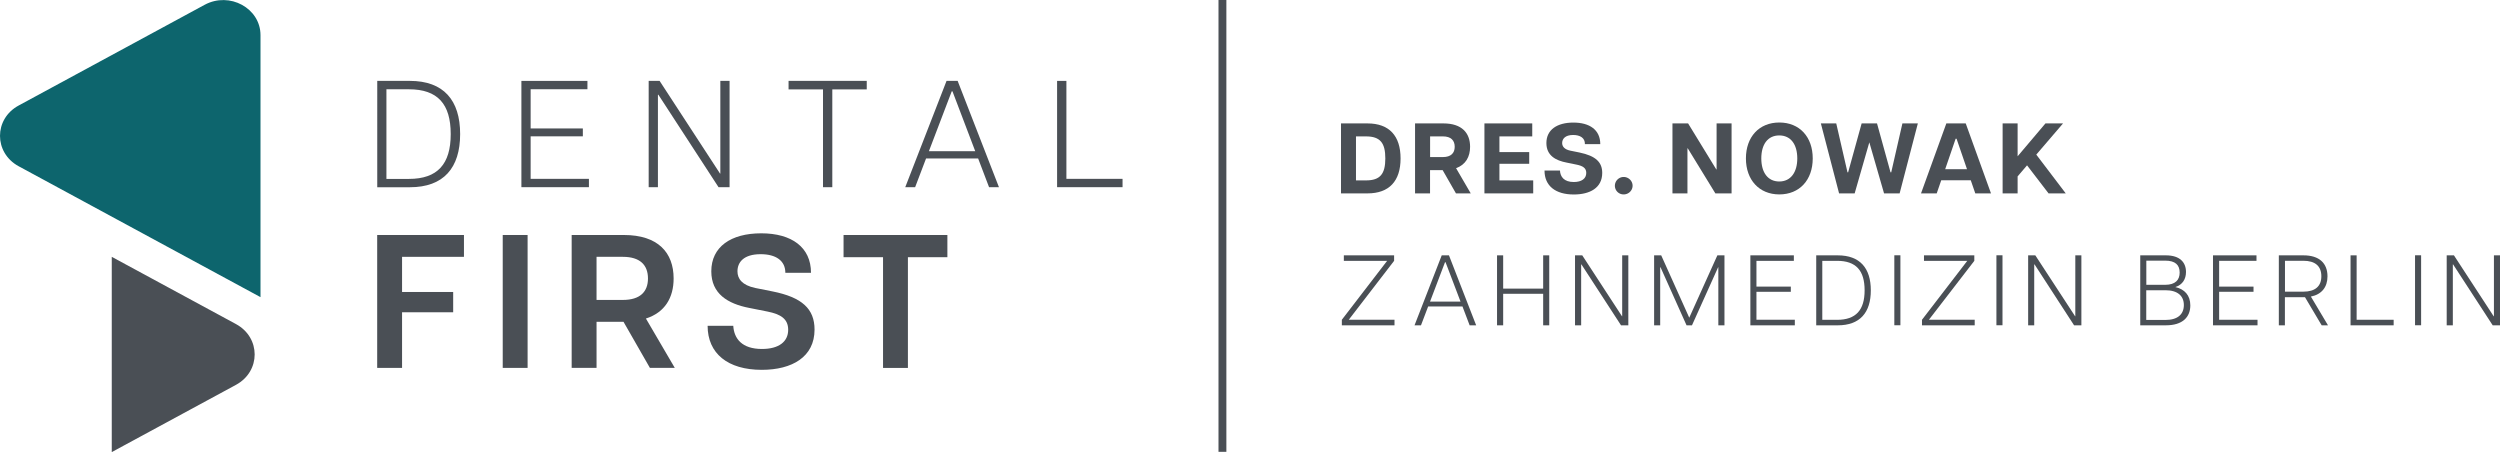 <svg xmlns="http://www.w3.org/2000/svg" width="410.863" height="74.298" viewBox="100 43 410.863 74.298"><g data-name="Logo-Dental-first_Z-Berlin"><g data-name="Gruppe 13"><path d="M327.671 69.037c0-2.527-.818-3.621-3.175-3.621h-1.646v7.231h1.646c2.347 0 3.175-1.083 3.175-3.61m-7.284-5.755h4.353c3.579 0 5.437 2.049 5.437 5.755s-1.858 5.745-5.437 5.745h-4.353v-11.5Z" fill="#4a4f55" fill-rule="evenodd" data-name="Pfad 80"></path><path d="M339.075 67.125c0-1.03-.594-1.71-1.943-1.71h-2.102v3.399h2.102c1.349 0 1.943-.68 1.943-1.689m-6.509-3.843h4.651c3.058 0 4.386 1.592 4.386 3.843 0 1.625-.712 2.942-2.305 3.515l2.41 4.141h-2.43l-2.188-3.822h-2.07v3.822h-2.464v-11.5Z" fill="#4a4f55" fill-rule="evenodd" data-name="Pfad 81"></path></g><path d="M343.96 63.282h7.858v2.134h-5.395v2.58h4.896v1.922h-4.896v2.73h5.554v2.134h-8.017v-11.5Z" fill="#4a4f55" fill-rule="evenodd" data-name="Pfad 82"></path><g data-name="Gruppe 14"><path d="M353.825 71.023h2.548c.053 1.03.67 1.89 2.272 1.89 1.296 0 2.05-.563 2.05-1.498 0-.785-.542-1.146-1.593-1.359l-1.603-.329c-1.827-.34-3.356-1.168-3.356-3.217 0-2.22 1.795-3.366 4.439-3.366s4.417 1.178 4.417 3.546h-2.527c.032-1.03-.807-1.508-1.933-1.508-1.327 0-1.805.659-1.805 1.328 0 .52.33 1.04 1.36 1.253l1.475.297c2.708.563 3.749 1.614 3.749 3.355 0 2.485-2.05 3.547-4.683 3.547-2.973 0-4.8-1.402-4.8-3.929" fill="#4a4f55" fill-rule="evenodd" data-name="Pfad 83"></path><path d="M365.399 73.518a1.45 1.45 0 0 1 1.444-1.434c.786 0 1.465.637 1.465 1.434 0 .796-.658 1.433-1.465 1.433a1.423 1.423 0 0 1-1.444-1.433" fill="#4a4f55" fill-rule="evenodd" data-name="Pfad 84"></path></g><path d="M374.86 63.282h2.57l4.63 7.56h.053v-7.56h2.463v11.5h-2.665l-4.534-7.402h-.053v7.402h-2.464v-11.5Z" fill="#4a4f55" fill-rule="evenodd" data-name="Pfad 85"></path><path d="M395.375 69.037c0-2.304-1.072-3.78-2.962-3.78-1.89 0-2.952 1.476-2.952 3.78s1.072 3.79 2.952 3.79 2.962-1.507 2.962-3.79m-8.442 0c0-3.536 2.167-5.904 5.49-5.904 3.324 0 5.49 2.368 5.49 5.904s-2.166 5.914-5.49 5.914c-3.323 0-5.49-2.4-5.49-5.914" fill="#4a4f55" fill-rule="evenodd" data-name="Pfad 86"></path><path d="M399.251 63.282h2.527l1.848 8.038h.106l2.22-8.038h2.527l2.219 8.038h.117l1.837-8.038h2.538l-2.995 11.5h-2.559l-2.421-8.39-2.41 8.39h-2.56l-2.994-11.5Z" fill="#4a4f55" fill-rule="evenodd" data-name="Pfad 87"></path><path d="m423.27 70.81-1.72-5.012h-.149l-1.72 5.012h3.6Zm-3.387-7.528h3.175l4.152 11.5h-2.58l-.744-2.156h-4.853l-.743 2.156h-2.58l4.162-11.5Z" fill="#4a4f55" fill-rule="evenodd" data-name="Pfad 88"></path><path d="M429.121 63.282h2.464v5.404l4.576-5.404h2.889l-4.396 5.128 4.842 6.372h-2.825l-3.536-4.609-1.55 1.816v2.793h-2.464v-11.5Z" fill="#4a4f55" fill-rule="evenodd" data-name="Pfad 89"></path><path d="m320.525 95.552 7.443-9.685h-7.114v-.902h8.261v.902l-7.454 9.685h7.518v.913h-8.654v-.913Z" fill="#4a4f55" fill-rule="evenodd" data-name="Pfad 90"></path><path d="m340.031 92.568-2.463-6.478h-.085l-2.464 6.478h5.012Zm-3.1-7.603h1.2l4.47 11.5h-1.073l-1.178-3.1h-5.639l-1.179 3.1h-1.061l4.47-11.5Z" fill="#4a4f55" fill-rule="evenodd" data-name="Pfad 91"></path><path d="M353.612 91.283h-6.573v5.182h-1.008v-11.5h1.008v5.468h6.573v-5.468h.998v11.5h-.998v-5.182Z" fill="#4a4f55" fill-rule="evenodd" data-name="Pfad 92"></path><path d="M358.847 84.965h1.19l6.53 10.013h.032V84.965h1.009v11.5h-1.2l-6.51-10.014h-.042v10.014h-1.009v-11.5Z" fill="#4a4f55" fill-rule="evenodd" data-name="Pfad 93"></path><path d="M371.844 84.965h1.168l4.609 10.247 4.619-10.247h1.168v11.5H382.4v-9.546h-.032l-4.3 9.546h-.892l-4.28-9.546h-.052v9.546h-.999v-11.5Z" fill="#4a4f55" fill-rule="evenodd" data-name="Pfad 94"></path><path d="M387.666 84.965h7.146v.902h-6.148v4.237h5.65v.85h-5.65v4.598h6.308v.913h-7.306v-11.5Z" fill="#4a4f55" fill-rule="evenodd" data-name="Pfad 95"></path><path d="M406.44 90.71c0-3.25-1.412-4.843-4.524-4.843h-2.431v9.695h2.431c3.101 0 4.524-1.614 4.524-4.842m-7.953-5.755h3.536c3.642 0 5.436 2.092 5.436 5.755s-1.794 5.745-5.436 5.745h-3.536v-11.5Z" fill="#4a4f55" fill-rule="evenodd" data-name="Pfad 96"></path><path d="M411.324 84.954h.999v11.5h-.999v-11.5z" fill="#4a4f55" fill-rule="evenodd" data-name="Rechteck 8"></path><path d="m415.87 95.552 7.443-9.685h-7.115v-.902h8.272v.902l-7.465 9.685h7.529v.913h-8.665v-.913Z" fill="#4a4f55" fill-rule="evenodd" data-name="Pfad 97"></path><path d="M428.102 84.954h.998v11.5h-.998v-11.5z" fill="#4a4f55" fill-rule="evenodd" data-name="Rechteck 9"></path><path d="M433.316 84.965h1.178l6.541 10.013h.032V84.965h.998v11.5h-1.2l-6.498-10.014h-.053v10.014h-.998v-11.5Z" fill="#4a4f55" fill-rule="evenodd" data-name="Pfad 98"></path><path d="M458.906 93.13c0-1.476-.998-2.431-3.026-2.431h-3.154v4.884h3.154c2.018 0 3.026-.934 3.026-2.453m-.69-5.34c0-1.232-.7-1.955-2.378-1.955h-3.101v3.972h3.1c1.678 0 2.38-.807 2.38-2.018m-6.489-2.824h4.226c2.315 0 3.303 1.168 3.303 2.729 0 1.178-.563 2.102-1.752 2.484 1.508.34 2.463 1.35 2.463 3.006 0 1.943-1.285 3.28-4.003 3.28h-4.226v-11.5Z" fill="#4a4f55" fill-rule="evenodd" data-name="Pfad 99"></path><path d="M463.695 84.965h7.147v.902h-6.138v4.237h5.65v.85h-5.65v4.598h6.308v.913h-7.317v-11.5Z" fill="#4a4f55" fill-rule="evenodd" data-name="Pfad 100"></path><path d="M481.503 88.405c0-1.678-1.02-2.548-2.952-2.548h-3.026v5.075h3.026c1.943 0 2.952-.892 2.952-2.527m-6.987-3.44h4.056c2.58 0 3.94 1.285 3.94 3.45 0 1.774-.956 2.974-2.73 3.324l2.815 4.726h-1.041l-2.74-4.62h-3.302v4.62h-.998v-11.5Z" fill="#4a4f55" fill-rule="evenodd" data-name="Pfad 101"></path><path d="M486.302 84.965h.999v10.587h6.084v.913h-7.083v-11.5Z" fill="#4a4f55" fill-rule="evenodd" data-name="Pfad 102"></path><path d="M496.9 84.954h.998v11.5h-.998v-11.5z" fill="#4a4f55" fill-rule="evenodd" data-name="Rechteck 10"></path><path d="M509.865 84.965v10.013h-.042l-6.53-10.013h-1.19v11.5h1.009V86.45h.042l6.51 10.014h1.2v-11.5h-.999Z" fill="#4a4f55" fill-rule="evenodd" data-name="Pfad 103"></path><g data-name="Gruppe 15"><path d="m103.066 70.322 39.746 21.513V48.777c0-4.428-5.087-7.2-9.175-4.991l-30.57 16.554c-4.089 2.209-4.089 7.762 0 9.982" fill="#0d656d" fill-rule="evenodd" data-name="Pfad 104"></path><path d="m138.787 96.263-20.42-11.054v32.09l20.42-11.055c4.088-2.219 4.088-7.762 0-9.981" fill="#4a4f55" fill-rule="evenodd" data-name="Pfad 105"></path><path d="M174.073 65.034c0-4.938-2.145-7.36-6.87-7.36h-3.696v14.729h3.696c4.714 0 6.87-2.442 6.87-7.359m-12.074-8.75h5.363c5.543 0 8.261 3.175 8.261 8.74 0 5.564-2.718 8.739-8.261 8.739h-5.363V56.295Z" fill="#4a4f55" fill-rule="evenodd" data-name="Pfad 106"></path></g><path d="M185.69 56.295h10.852v1.37h-9.334v6.445h8.58v1.295h-8.58v6.987h9.578v1.37H185.69V56.295Z" fill="#4a4f55" fill-rule="evenodd" data-name="Pfad 107"></path><path d="M206.608 56.295h1.795l9.928 15.227h.053V56.295h1.519v17.467h-1.816L208.2 58.567h-.074v15.195h-1.519V56.295Z" fill="#4a4f55" fill-rule="evenodd" data-name="Pfad 108"></path><path d="M235.257 57.696h-5.66v-1.401h12.849v1.401h-5.66v16.066h-1.529V57.696Z" fill="#4a4f55" fill-rule="evenodd" data-name="Pfad 109"></path><path d="m260.275 67.848-3.738-9.833h-.127l-3.749 9.833h7.614Zm-4.715-11.553h1.826l6.786 17.467h-1.625l-1.794-4.715h-8.56l-1.794 4.715h-1.624l6.785-17.467Z" fill="#4a4f55" fill-rule="evenodd" data-name="Pfad 110"></path><path d="M273.728 56.295h1.53v16.097h9.227v1.37h-10.757V56.295Z" fill="#4a4f55" fill-rule="evenodd" data-name="Pfad 111"></path><path d="M161.989 81.62h14.26v3.589h-10.172v5.777h8.4v3.334h-8.4v9.142h-4.088V81.62Z" fill="#4a4f55" fill-rule="evenodd" data-name="Pfad 112"></path><path d="M182.62 81.62h4.089v21.842h-4.088V81.62z" fill="#4a4f55" fill-rule="evenodd" data-name="Rechteck 11"></path><g data-name="Gruppe 16"><path d="M206.491 88.766c0-2.22-1.316-3.557-4.12-3.557h-4.332v7.083h4.332c2.814 0 4.12-1.338 4.12-3.526m-12.54-7.146h8.58c5.617 0 8.176 2.899 8.176 7.146 0 3.154-1.434 5.586-4.555 6.584l4.746 8.112h-4.088l-4.343-7.581h-4.428v7.581h-4.088V81.62Z" fill="#4a4f55" fill-rule="evenodd" data-name="Pfad 113"></path><path d="M216.292 96.539h4.216c.127 2.124 1.433 3.812 4.715 3.812 2.771 0 4.31-1.19 4.31-3.154 0-1.784-1.22-2.559-3.397-2.994l-2.995-.595c-3.557-.69-6.243-2.336-6.243-6.02 0-4.025 3.217-6.244 8.208-6.244 4.99 0 8.176 2.283 8.176 6.488h-4.215c0-1.997-1.561-3.058-4.057-3.058-2.782 0-3.812 1.316-3.812 2.814 0 1.22.754 2.283 2.93 2.74l2.815.562c4.863.966 6.923 2.867 6.923 6.276 0 4.491-3.684 6.615-8.675 6.615-5.586 0-8.899-2.687-8.899-7.242" fill="#4a4f55" fill-rule="evenodd" data-name="Pfad 114"></path></g><path d="M245.122 85.273h-6.488V81.62h17.064v3.653h-6.488v18.2h-4.088v-18.2Z" fill="#4a4f55" fill-rule="evenodd" data-name="Pfad 115"></path><path d="M300.254 43h1.295v74.256h-1.295V43z" fill="#4a4f55" fill-rule="evenodd" data-name="Rechteck 12"></path></g></svg>